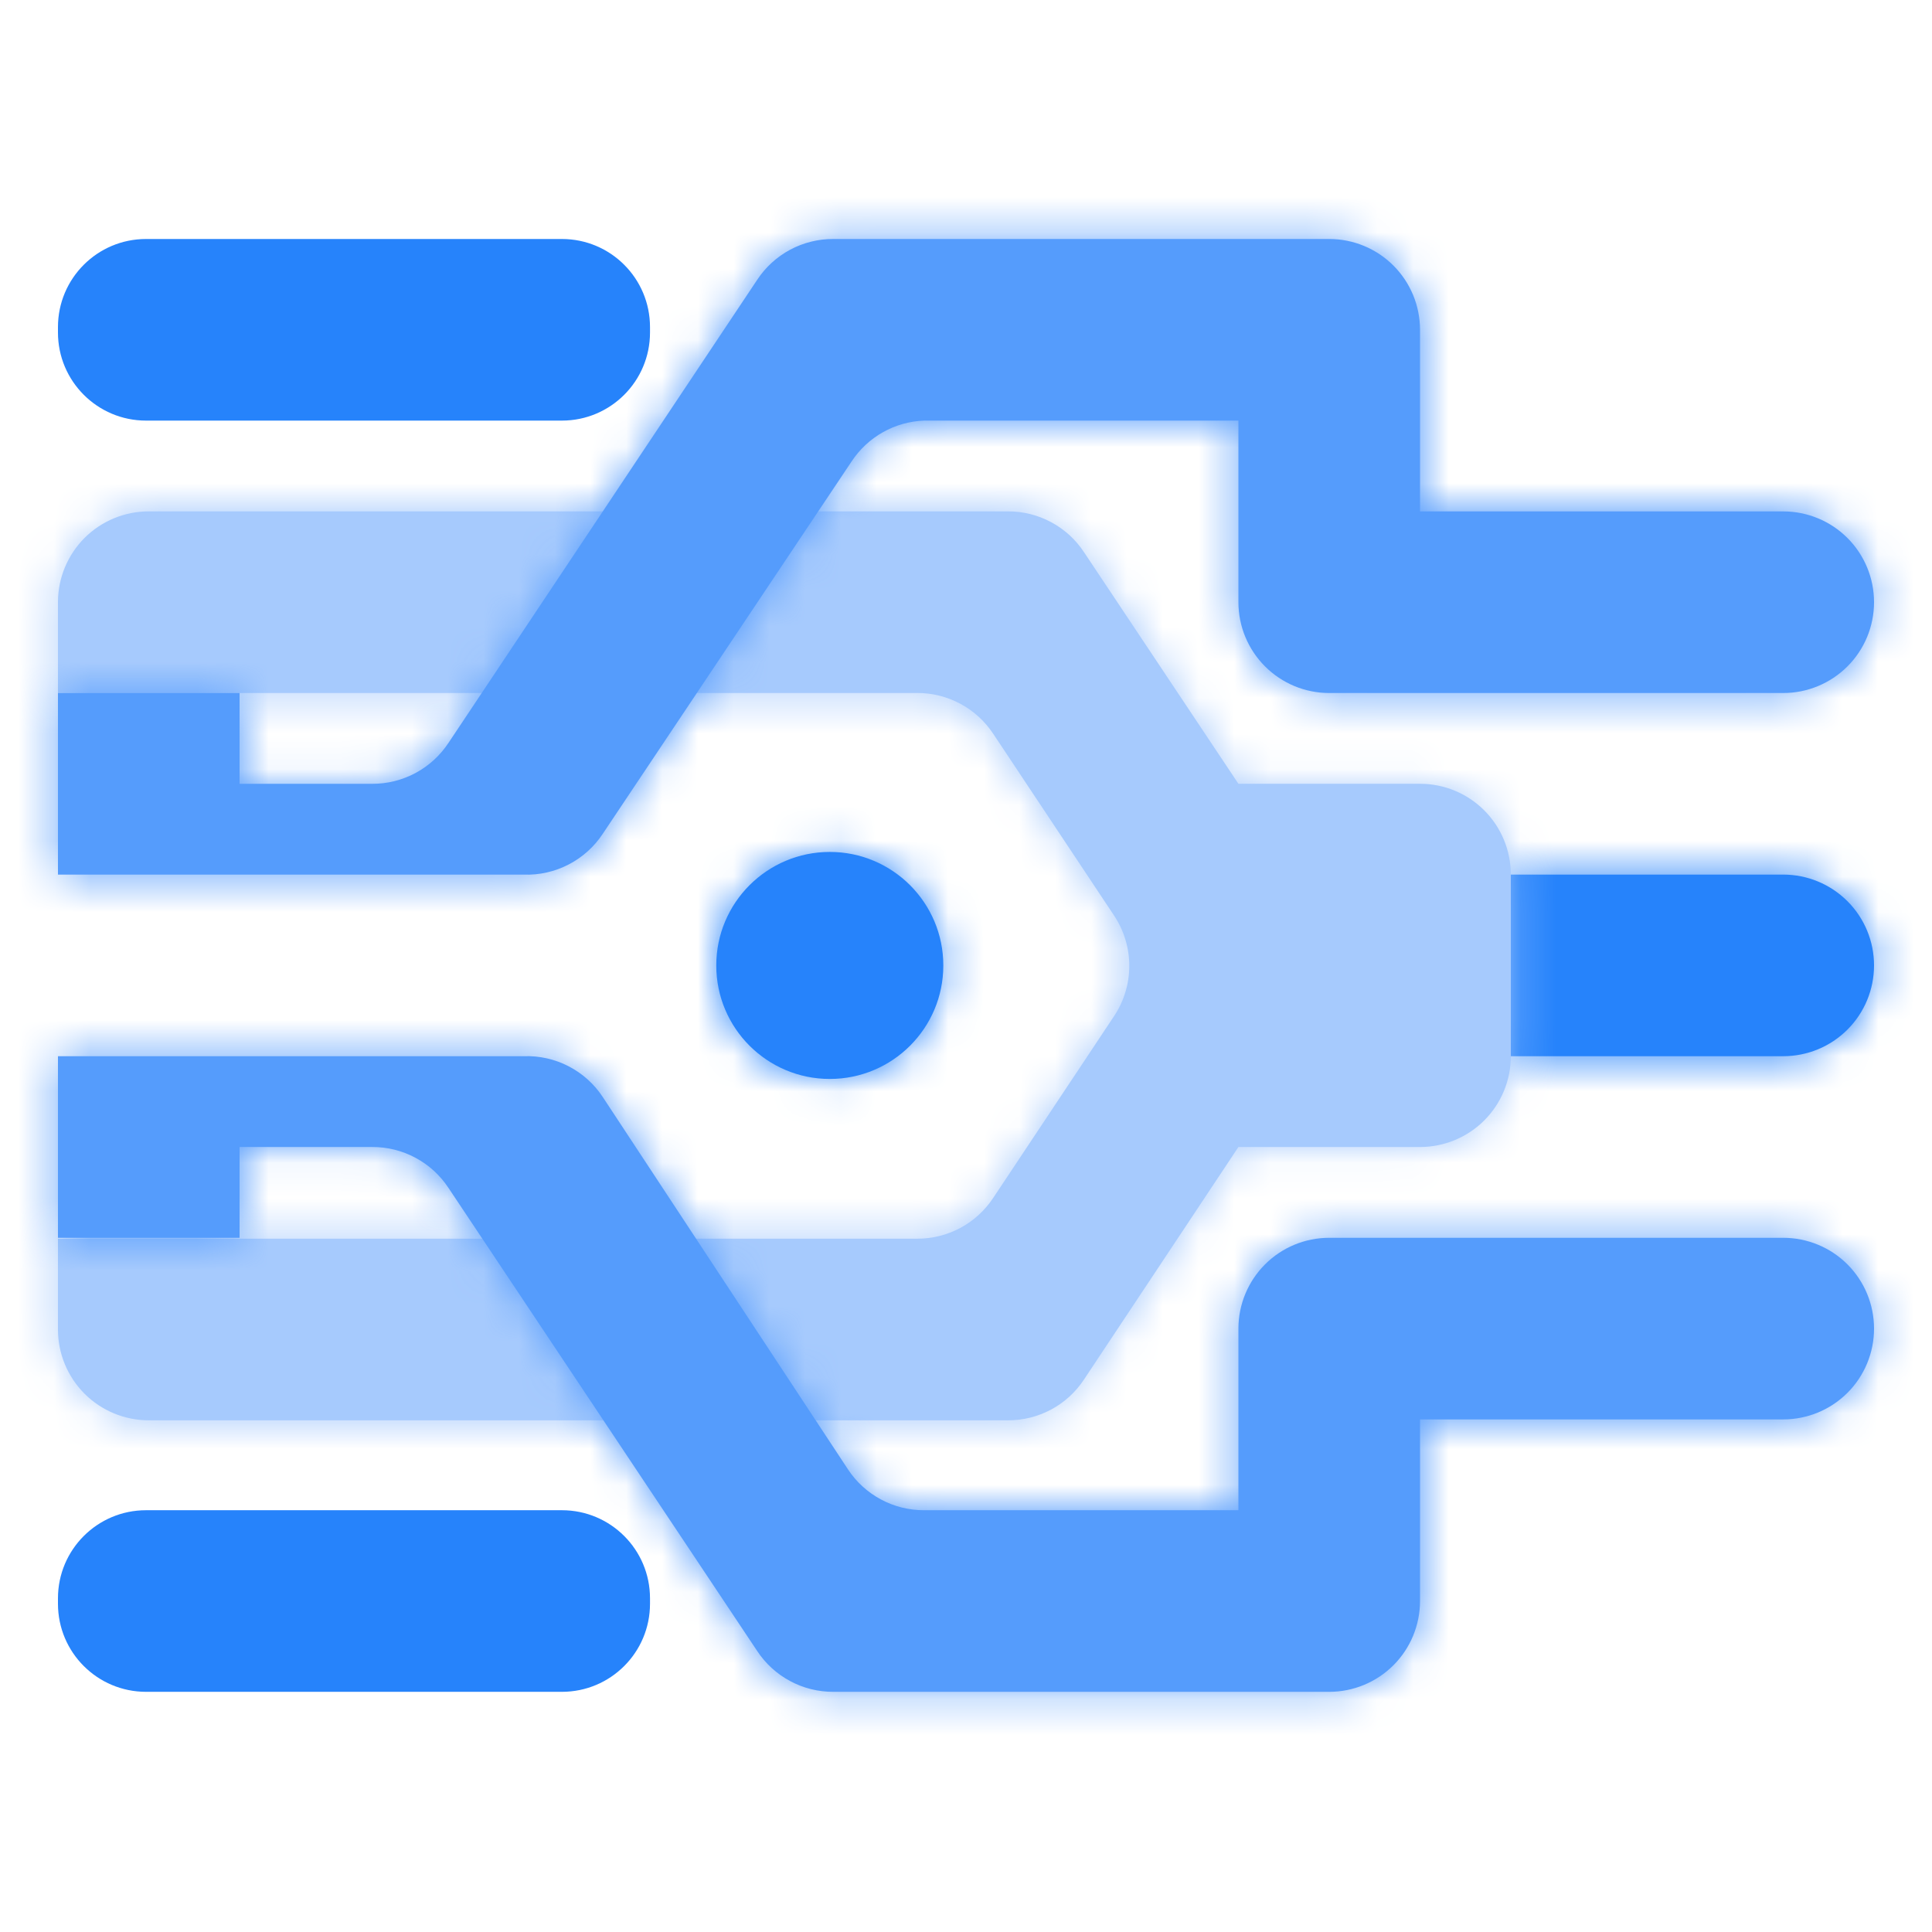 <svg width="54" height="54" viewBox="0 0 54 54" fill="none" xmlns="http://www.w3.org/2000/svg">
<path fill-rule="evenodd" clip-rule="evenodd" d="M42.228 24.445V29.521H49.843C50.516 29.521 51.161 29.254 51.637 28.778C52.113 28.302 52.38 27.656 52.38 26.983C52.38 26.31 52.113 25.665 51.637 25.189C51.161 24.713 50.516 24.445 49.843 24.445H42.228Z" fill="#2683FB"/>
<mask id="mask0_910_13075" style="mask-type:luminance" maskUnits="userSpaceOnUse" x="42" y="24" width="11" height="6">
<path d="M42.228 24.445V29.521H49.843C50.516 29.521 51.161 29.254 51.637 28.778C52.113 28.302 52.38 27.656 52.38 26.983C52.38 26.31 52.113 25.665 51.637 25.189C51.161 24.713 50.516 24.445 49.843 24.445H42.228Z" fill="white"/>
</mask>
<g mask="url(#mask0_910_13075)">
<path d="M57.457 -3.473H-3.455V57.439H57.457V-3.473Z" fill="#2683FB"/>
<mask id="mask1_910_13075" style="mask-type:luminance" maskUnits="userSpaceOnUse" x="-4" y="-4" width="62" height="62">
<path d="M57.457 -3.473H-3.455V57.439H57.457V-3.473Z" fill="white"/>
</mask>
<g mask="url(#mask1_910_13075)">
<path d="M65.071 11.758H32.077V42.214H65.071V11.758Z" fill="#2683FB"/>
</g>
</g>
<path fill-rule="evenodd" clip-rule="evenodd" d="M1.62 16.831V19.369H25.63C26.052 19.367 26.468 19.47 26.84 19.67C27.213 19.869 27.529 20.158 27.762 20.511L31.137 25.587C31.415 26.004 31.564 26.494 31.564 26.996C31.564 27.497 31.415 27.987 31.137 28.404L27.762 33.48C27.529 33.833 27.213 34.122 26.84 34.322C26.468 34.521 26.052 34.624 25.63 34.622H1.62V37.16C1.62 37.834 1.888 38.479 2.363 38.955C2.839 39.431 3.485 39.698 4.158 39.698H28.168C28.59 39.7 29.006 39.597 29.378 39.398C29.751 39.198 30.067 38.909 30.299 38.556L34.614 32.059H39.69C40.363 32.059 41.009 31.792 41.485 31.316C41.961 30.84 42.228 30.194 42.228 29.521V24.445C42.228 23.772 41.961 23.126 41.485 22.65C41.009 22.174 40.363 21.907 39.69 21.907H34.614L30.299 15.435C30.067 15.082 29.751 14.793 29.378 14.594C29.006 14.394 28.59 14.291 28.168 14.293H4.158C3.485 14.293 2.839 14.56 2.363 15.036C1.888 15.512 1.62 16.158 1.62 16.831Z" fill="#A6CAFD"/>
<mask id="mask2_910_13075" style="mask-type:luminance" maskUnits="userSpaceOnUse" x="1" y="14" width="42" height="26">
<path d="M1.62 16.831V19.369H25.63C26.052 19.367 26.468 19.47 26.84 19.67C27.213 19.869 27.529 20.158 27.762 20.511L31.137 25.587C31.415 26.004 31.564 26.494 31.564 26.996C31.564 27.497 31.415 27.987 31.137 28.404L27.762 33.48C27.529 33.833 27.213 34.122 26.84 34.322C26.468 34.521 26.052 34.624 25.63 34.622H1.62V37.16C1.62 37.834 1.888 38.479 2.363 38.955C2.839 39.431 3.485 39.698 4.158 39.698H28.168C28.59 39.7 29.006 39.597 29.378 39.398C29.751 39.198 30.067 38.909 30.299 38.556L34.614 32.059H39.69C40.363 32.059 41.009 31.792 41.485 31.316C41.961 30.84 42.228 30.194 42.228 29.521V24.445C42.228 23.772 41.961 23.126 41.485 22.65C41.009 22.174 40.363 21.907 39.69 21.907H34.614L30.299 15.435C30.067 15.082 29.751 14.793 29.378 14.594C29.006 14.394 28.59 14.291 28.168 14.293H4.158C3.485 14.293 2.839 14.56 2.363 15.036C1.888 15.512 1.62 16.158 1.62 16.831Z" fill="white"/>
</mask>
<g mask="url(#mask2_910_13075)">
<path d="M57.456 -3.473H-3.456V57.439H57.456V-3.473Z" fill="#A6CAFD"/>
<mask id="mask3_910_13075" style="mask-type:luminance" maskUnits="userSpaceOnUse" x="-4" y="-4" width="62" height="62">
<path d="M57.456 -3.473H-3.456V57.439H57.456V-3.473Z" fill="white"/>
</mask>
<g mask="url(#mask3_910_13075)">
<path d="M57.456 1.602H-11.07V52.361H57.456V1.602Z" fill="#A6CAFD"/>
</g>
</g>
<path fill-rule="evenodd" clip-rule="evenodd" d="M34.614 42.211H25.833C25.41 42.213 24.994 42.11 24.622 41.91C24.25 41.711 23.933 41.422 23.701 41.069L16.848 30.663C16.609 30.299 16.28 30.003 15.893 29.803C15.507 29.603 15.075 29.506 14.64 29.521H1.62V34.597H6.696V32.059H10.402C10.824 32.057 11.24 32.16 11.612 32.36C11.985 32.559 12.301 32.848 12.534 33.201L21.163 46.145C21.395 46.498 21.712 46.787 22.084 46.986C22.456 47.186 22.872 47.289 23.295 47.287H37.152C37.825 47.287 38.471 47.02 38.947 46.544C39.423 46.068 39.69 45.422 39.69 44.749V39.673H49.842C50.515 39.673 51.161 39.406 51.637 38.93C52.113 38.454 52.38 37.808 52.38 37.135C52.38 36.462 52.113 35.816 51.637 35.34C51.161 34.864 50.515 34.597 49.842 34.597H37.152C36.479 34.597 35.833 34.864 35.358 35.34C34.882 35.816 34.614 36.462 34.614 37.135V42.211Z" fill="#559CFC"/>
<mask id="mask4_910_13075" style="mask-type:luminance" maskUnits="userSpaceOnUse" x="1" y="29" width="52" height="19">
<path d="M34.614 42.211H25.833C25.41 42.213 24.994 42.11 24.622 41.91C24.25 41.711 23.933 41.422 23.701 41.069L16.848 30.663C16.609 30.299 16.28 30.003 15.893 29.803C15.507 29.603 15.075 29.506 14.64 29.521H1.62V34.597H6.696V32.059H10.402C10.824 32.057 11.24 32.16 11.612 32.36C11.985 32.559 12.301 32.848 12.534 33.201L21.163 46.145C21.395 46.498 21.712 46.787 22.084 46.986C22.456 47.186 22.872 47.289 23.295 47.287H37.152C37.825 47.287 38.471 47.02 38.947 46.544C39.423 46.068 39.69 45.422 39.69 44.749V39.673H49.842C50.515 39.673 51.161 39.406 51.637 38.93C52.113 38.454 52.38 37.808 52.38 37.135C52.38 36.462 52.113 35.816 51.637 35.34C51.161 34.864 50.515 34.597 49.842 34.597H37.152C36.479 34.597 35.833 34.864 35.358 35.34C34.882 35.816 34.614 36.462 34.614 37.135V42.211Z" fill="white"/>
</mask>
<g mask="url(#mask4_910_13075)">
<path d="M57.456 -3.473H-3.456V57.439H57.456V-3.473Z" fill="#559CFC"/>
<mask id="mask5_910_13075" style="mask-type:luminance" maskUnits="userSpaceOnUse" x="-4" y="-4" width="62" height="62">
<path d="M57.456 -3.473H-3.456V57.439H57.456V-3.473Z" fill="white"/>
</mask>
<g mask="url(#mask5_910_13075)">
<path d="M65.07 16.832H-11.07V59.978H65.07V16.832Z" fill="#559CFC"/>
</g>
</g>
<path fill-rule="evenodd" clip-rule="evenodd" d="M39.69 14.294V9.218C39.69 8.545 39.423 7.899 38.947 7.423C38.471 6.947 37.825 6.68 37.152 6.68H23.295C22.872 6.678 22.456 6.781 22.084 6.98C21.712 7.18 21.395 7.469 21.163 7.822L12.534 20.766C12.301 21.118 11.985 21.407 11.612 21.607C11.24 21.806 10.824 21.91 10.402 21.908H6.696V19.37H1.62V24.446H14.64C15.075 24.461 15.507 24.363 15.893 24.163C16.28 23.963 16.609 23.667 16.848 23.304L23.802 12.898C24.025 12.559 24.325 12.279 24.679 12.08C25.032 11.881 25.428 11.77 25.833 11.756H34.614V16.832C34.614 17.505 34.882 18.15 35.358 18.626C35.833 19.102 36.479 19.37 37.152 19.37H49.842C50.515 19.37 51.161 19.102 51.637 18.626C52.113 18.15 52.38 17.505 52.38 16.832C52.38 16.159 52.113 15.513 51.637 15.037C51.161 14.561 50.515 14.294 49.842 14.294H39.69Z" fill="#559CFC"/>
<mask id="mask6_910_13075" style="mask-type:luminance" maskUnits="userSpaceOnUse" x="1" y="6" width="52" height="19">
<path d="M39.69 14.294V9.218C39.69 8.545 39.423 7.899 38.947 7.423C38.471 6.947 37.825 6.68 37.152 6.68H23.295C22.872 6.678 22.456 6.781 22.084 6.98C21.712 7.18 21.395 7.469 21.163 7.822L12.534 20.766C12.301 21.118 11.985 21.407 11.612 21.607C11.24 21.806 10.824 21.91 10.402 21.908H6.696V19.37H1.62V24.446H14.64C15.075 24.461 15.507 24.363 15.893 24.163C16.28 23.963 16.609 23.667 16.848 23.304L23.802 12.898C24.025 12.559 24.325 12.279 24.679 12.08C25.032 11.881 25.428 11.77 25.833 11.756H34.614V16.832C34.614 17.505 34.882 18.15 35.358 18.626C35.833 19.102 36.479 19.37 37.152 19.37H49.842C50.515 19.37 51.161 19.102 51.637 18.626C52.113 18.15 52.38 17.505 52.38 16.832C52.38 16.159 52.113 15.513 51.637 15.037C51.161 14.561 50.515 14.294 49.842 14.294H39.69Z" fill="white"/>
</mask>
<g mask="url(#mask6_910_13075)">
<path d="M57.456 -3.473H-3.456V57.439H57.456V-3.473Z" fill="#559CFC"/>
</g>
<path d="M23.193 30.157C24.945 30.157 26.366 28.737 26.366 26.985C26.366 25.233 24.945 23.812 23.193 23.812C21.441 23.812 20.02 25.233 20.02 26.985C20.02 28.737 21.441 30.157 23.193 30.157Z" fill="#2683FB"/>
<mask id="mask7_910_13075" style="mask-type:luminance" maskUnits="userSpaceOnUse" x="20" y="23" width="7" height="8">
<path d="M23.193 30.157C24.945 30.157 26.366 28.737 26.366 26.985C26.366 25.233 24.945 23.812 23.193 23.812C21.441 23.812 20.02 25.233 20.02 26.985C20.02 28.737 21.441 30.157 23.193 30.157Z" fill="white"/>
</mask>
<g mask="url(#mask7_910_13075)">
<path d="M57.456 -3.469H-3.456V57.443H57.456V-3.469Z" fill="#2683FB"/>
<mask id="mask8_910_13075" style="mask-type:luminance" maskUnits="userSpaceOnUse" x="-4" y="-4" width="62" height="62">
<path d="M57.456 -3.469H-3.456V57.443H57.456V-3.469Z" fill="white"/>
</mask>
<g mask="url(#mask8_910_13075)">
<path d="M39.055 11.125H7.33V42.85H39.055V11.125Z" fill="#2683FB"/>
</g>
</g>
<path d="M15.706 42.211H4.082C2.722 42.211 1.62 43.313 1.62 44.673V44.825C1.62 46.185 2.722 47.287 4.082 47.287H15.706C17.066 47.287 18.168 46.185 18.168 44.825V44.673C18.168 43.313 17.066 42.211 15.706 42.211Z" fill="#2683FB"/>
<path d="M15.706 6.68H4.082C2.722 6.68 1.62 7.782 1.62 9.142V9.294C1.62 10.653 2.722 11.756 4.082 11.756H15.706C17.066 11.756 18.168 10.653 18.168 9.294V9.142C18.168 7.782 17.066 6.68 15.706 6.68Z" fill="#2683FB"/>
</svg>
